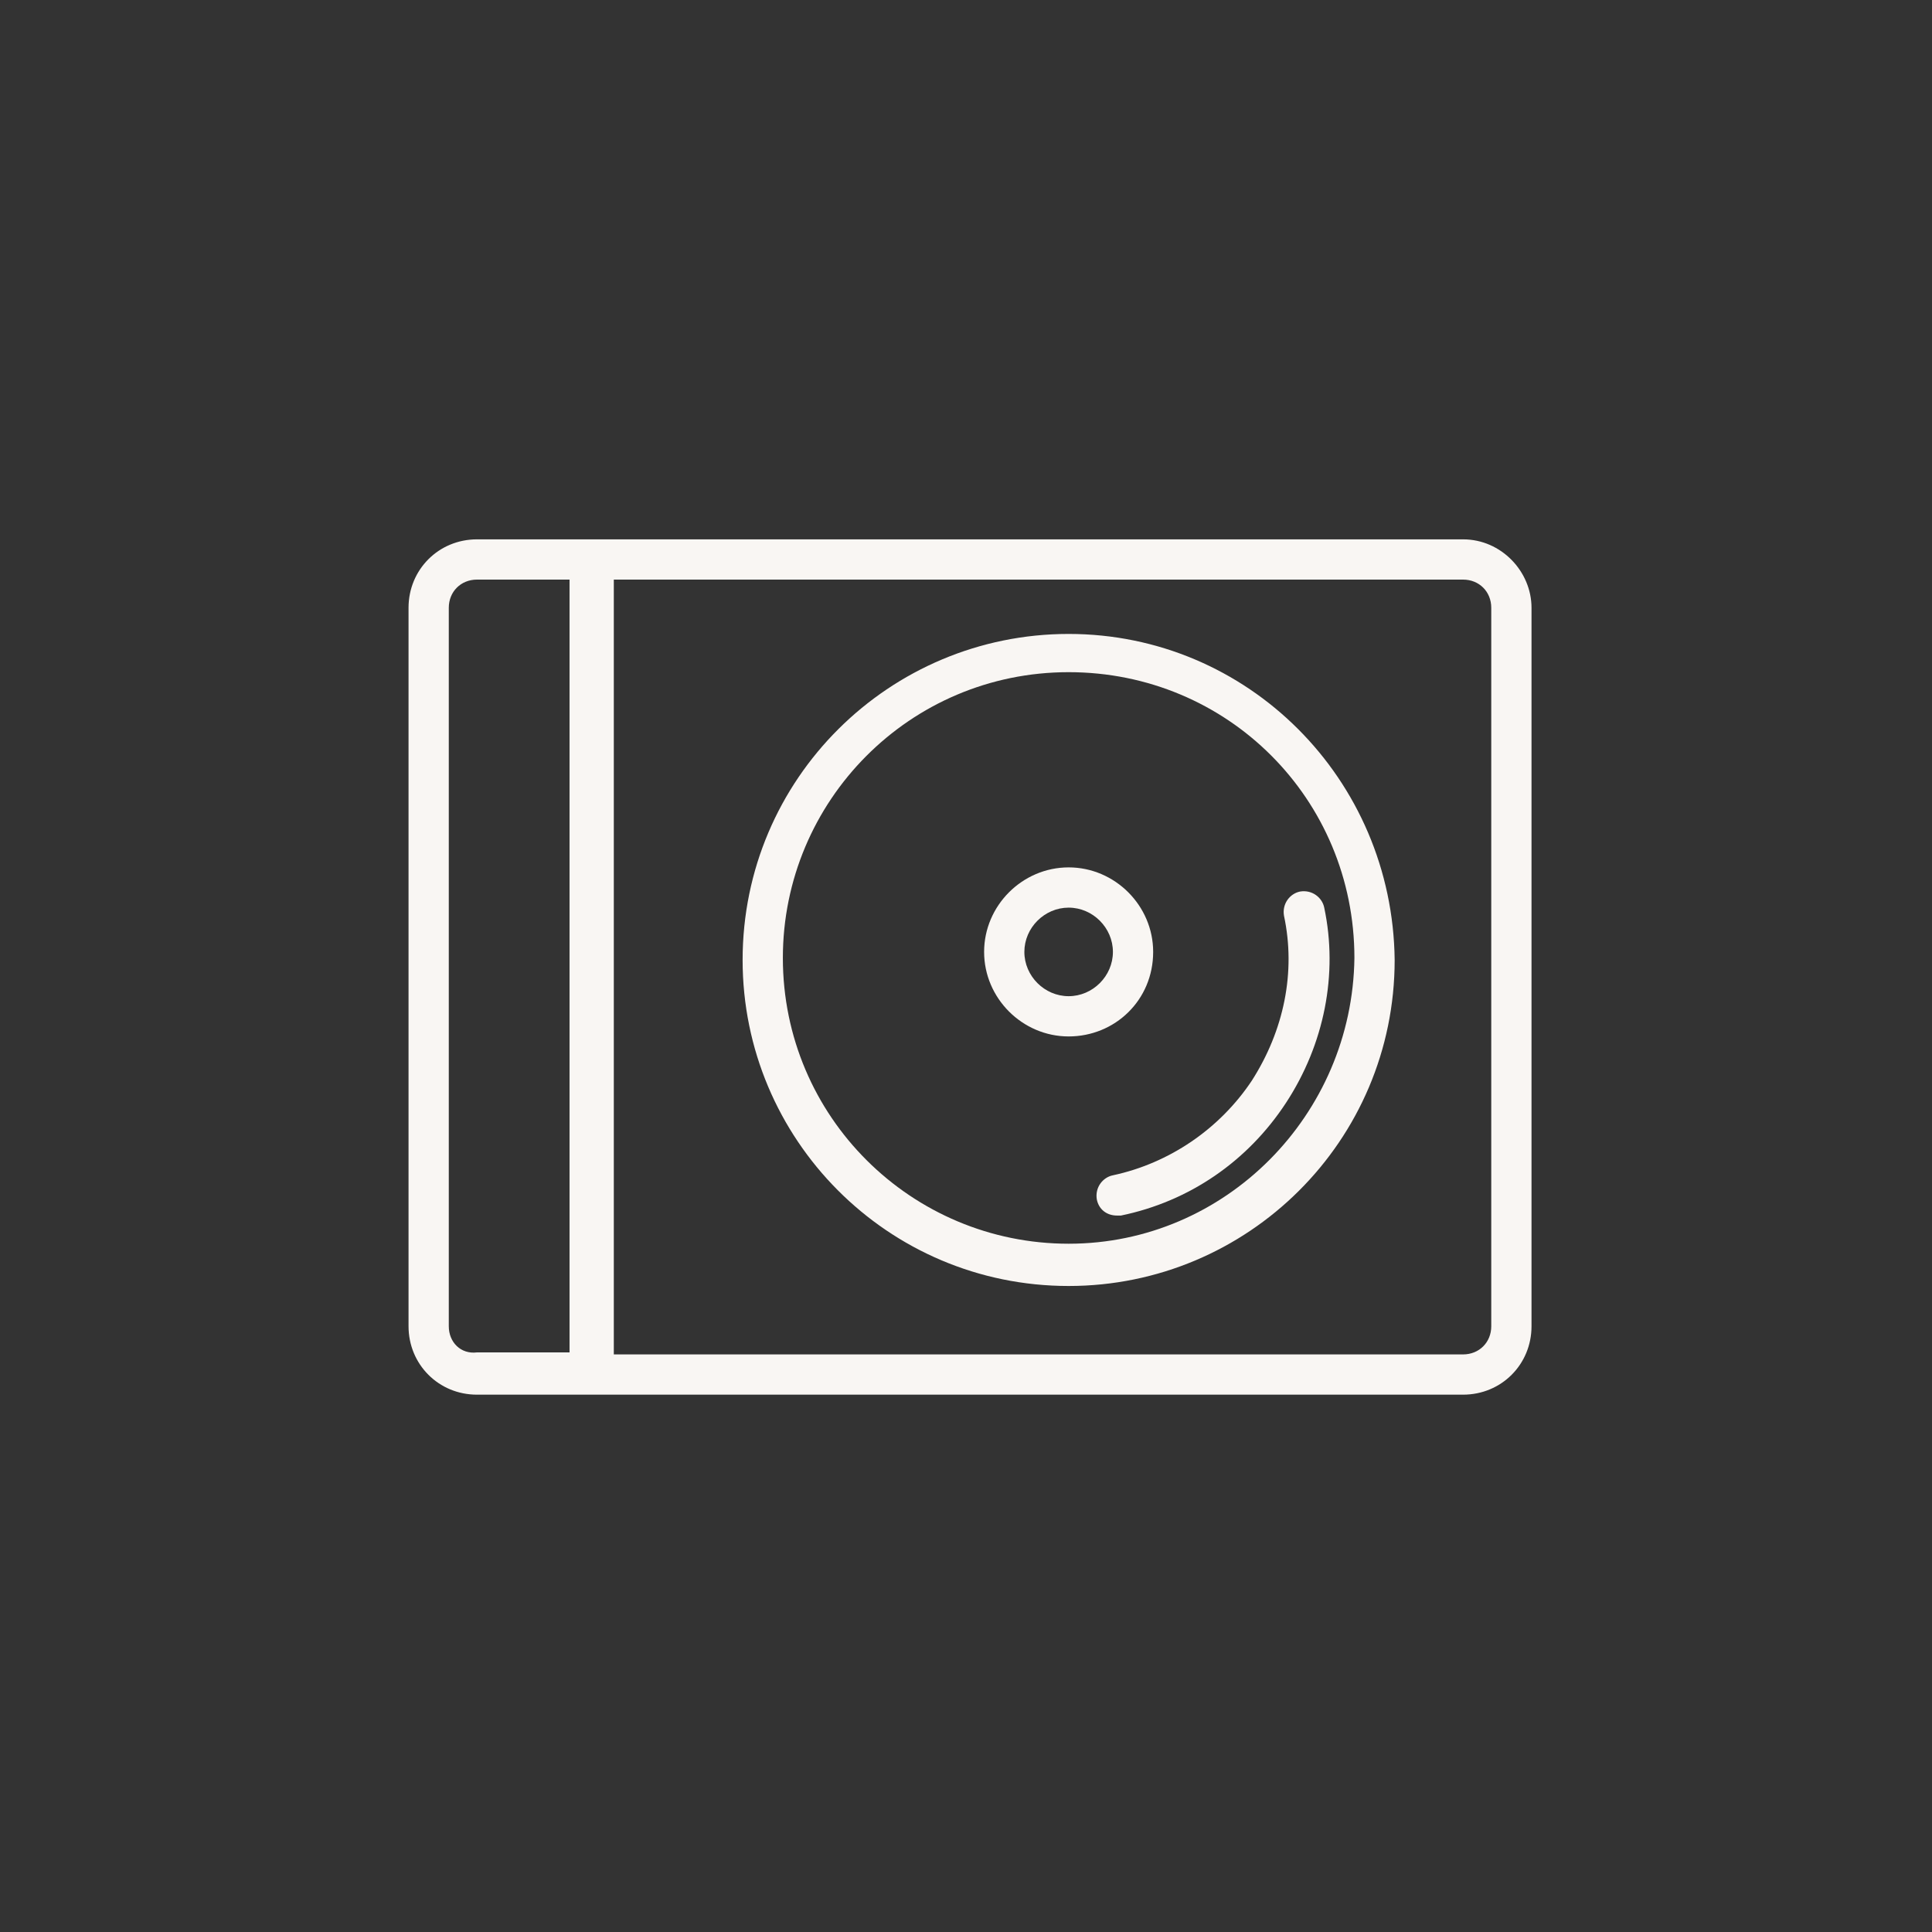 <?xml version="1.0" encoding="utf-8"?>
<!-- Generator: Adobe Illustrator 26.5.0, SVG Export Plug-In . SVG Version: 6.00 Build 0)  -->
<svg version="1.1" xmlns="http://www.w3.org/2000/svg" xmlns:xlink="http://www.w3.org/1999/xlink" x="0px" y="0px"
	 viewBox="0 0 96 96" style="enable-background:new 0 0 96 96;" xml:space="preserve">
<rect x="0" y="0" width="96" height="96" fill="#333333" stroke="none"/>
<style type="text/css">
	.st0{display:none;fill:#F9F6F3;}
	.st1{display:none;fill:url(#Bubble_Verlauf_00000073700808937347360530000014713891771154281872_);}
	.st2{display:none;}
	
		.st3{display:inline;fill:none;stroke:url(#SVGID_1_);stroke-width:2;stroke-linecap:round;stroke-linejoin:round;stroke-miterlimit:10;}
	
		.st4{display:inline;fill:none;stroke:url(#SVGID_00000163776347649174599480000013567193321700837788_);stroke-width:2;stroke-linecap:round;stroke-linejoin:round;stroke-miterlimit:10;}
	
		.st5{display:inline;fill:none;stroke:url(#SVGID_00000066496584470191525430000016980524995345175941_);stroke-width:2;stroke-linecap:round;stroke-linejoin:round;stroke-miterlimit:10;}
	
		.st6{display:inline;fill:none;stroke:url(#SVGID_00000107577547911416129040000005393732104212264329_);stroke-width:2;stroke-linecap:round;stroke-linejoin:round;stroke-miterlimit:10;}
	
		.st7{display:inline;fill:none;stroke:url(#SVGID_00000109022557762096605220000015891909005098057856_);stroke-width:2;stroke-linecap:round;stroke-linejoin:round;stroke-miterlimit:10;}
	.st8{fill:#F9F6F3;}
	.st9{display:inline;}
	.st10{display:inline;fill:none;stroke:#00FFFF;stroke-width:0.25;stroke-miterlimit:10;}
</style>
<g id="icons">
	<path id="Bubble_Grau" class="st0" d="M48,0L48,0c26.6,0,48,21.5,48,48l0,0c0,26.6-21.4,48-48,48l0,0C21.5,96,0,74.6,0,48l0,0
		C0,21.5,21.5,0,48,0z"/>
	
		<linearGradient id="Bubble_Verlauf_00000018932941121375403850000002925407249051525508_" gradientUnits="userSpaceOnUse" x1="13.904" y1="-496.828" x2="85.964" y2="-461.263" gradientTransform="matrix(1 0 0 -1 0 -432)">
		<stop  offset="0" style="stop-color:#0540F2"/>
		<stop  offset="1" style="stop-color:#8F14BB"/>
	</linearGradient>
	
		<path id="Bubble_Verlauf" style="display:none;fill:url(#Bubble_Verlauf_00000018932941121375403850000002925407249051525508_);" d="
		M48,0L48,0c26.6,0,48,21.5,48,48l0,0c0,26.6-21.4,48-48,48l0,0C21.5,96,0,74.6,0,48l0,0C0,21.5,21.5,0,48,0z"/>
	<g id="pfad" class="st2">
		<linearGradient id="SVGID_1_" gradientUnits="userSpaceOnUse" x1="28.264" y1="47.892" x2="30.516" y2="47.892">
			<stop  offset="0" style="stop-color:#0540F2"/>
			<stop  offset="1" style="stop-color:#8F14BB"/>
		</linearGradient>
		<rect x="29.3" y="28.4" class="st3" width="0.3" height="38.9"/>
		
			<linearGradient id="SVGID_00000134969952313115324440000018097280967883550879_" gradientUnits="userSpaceOnUse" x1="20.277" y1="48.066" x2="76.068" y2="48.066">
			<stop  offset="0" style="stop-color:#0540F2"/>
			<stop  offset="1" style="stop-color:#8F14BB"/>
		</linearGradient>
		
			<path style="display:inline;fill:none;stroke:url(#SVGID_00000134969952313115324440000018097280967883550879_);stroke-width:2;stroke-linecap:round;stroke-linejoin:round;stroke-miterlimit:10;" d="
			M72.7,68.3h-49c-1.3,0-2.4-1.1-2.4-2.4V30.2c0-1.3,1.1-2.4,2.4-2.4h49c1.3,0,2.4,1.1,2.4,2.4v35.7C75.1,67.2,74,68.3,72.7,68.3z"
			/>
		
			<linearGradient id="SVGID_00000026145502743956492420000007464084340638717574_" gradientUnits="userSpaceOnUse" x1="36.945" y1="47.64" x2="69.25" y2="47.64">
			<stop  offset="0" style="stop-color:#0540F2"/>
			<stop  offset="1" style="stop-color:#8F14BB"/>
		</linearGradient>
		
			<circle style="display:inline;fill:none;stroke:url(#SVGID_00000026145502743956492420000007464084340638717574_);stroke-width:2;stroke-linecap:round;stroke-linejoin:round;stroke-miterlimit:10;" cx="53.1" cy="47.6" r="15.2"/>
		
			<linearGradient id="SVGID_00000176760705945661682500000006812485228958102424_" gradientUnits="userSpaceOnUse" x1="172.26" y1="-165.828" x2="186.216" y2="-165.828" gradientTransform="matrix(-0.202 -0.979 0.979 -0.202 258.777 194.291)">
			<stop  offset="0" style="stop-color:#0540F2"/>
			<stop  offset="1" style="stop-color:#8F14BB"/>
		</linearGradient>
		
			<path style="display:inline;fill:none;stroke:url(#SVGID_00000176760705945661682500000006812485228958102424_);stroke-width:2;stroke-linecap:round;stroke-linejoin:round;stroke-miterlimit:10;" d="
			M64.8,45.2c1.3,6.5-2.8,12.8-9.3,14.1"/>
		
			<linearGradient id="SVGID_00000133522437854025557770000016436456751609558678_" gradientUnits="userSpaceOnUse" x1="48.877" y1="47.324" x2="57.317" y2="47.324">
			<stop  offset="0" style="stop-color:#0540F2"/>
			<stop  offset="1" style="stop-color:#8F14BB"/>
		</linearGradient>
		
			<circle style="display:inline;fill:none;stroke:url(#SVGID_00000133522437854025557770000016436456751609558678_);stroke-width:2;stroke-linecap:round;stroke-linejoin:round;stroke-miterlimit:10;" cx="53.1" cy="47.3" r="3.2"/>
	</g>
	<g id="Ebene_4">
		<g>
			<path class="st8" d="M72.7,26.8h-49c-1.9,0-3.4,1.5-3.4,3.4v35.7c0,1.9,1.5,3.4,3.4,3.4h49c1.9,0,3.4-1.5,3.4-3.4V30.2
				C76.1,28.4,74.6,26.8,72.7,26.8z M22.3,65.9V30.2c0-0.8,0.6-1.4,1.4-1.4h4.6v38.4h-4.6C22.9,67.3,22.3,66.7,22.3,65.9z
				 M74.1,65.9c0,0.8-0.6,1.4-1.4,1.4H30.5V28.8h42.2c0.8,0,1.4,0.6,1.4,1.4V65.9z"/>
			<path class="st8" d="M53.1,31.5c-8.9,0-16.2,7.2-16.2,16.2c0,8.9,7.2,16.2,16.2,16.2c8.9,0,16.2-7.2,16.2-16.2
				C69.2,38.7,62,31.5,53.1,31.5z M53.1,61.8c-7.8,0-14.2-6.3-14.2-14.2c0-7.8,6.3-14.2,14.2-14.2s14.2,6.3,14.2,14.2
				C67.2,55.4,60.9,61.8,53.1,61.8z"/>
			<path class="st8" d="M62.2,53.7c-1.6,2.4-4.1,4.1-6.9,4.7c-0.5,0.1-0.9,0.6-0.8,1.2c0.1,0.5,0.5,0.8,1,0.8c0.1,0,0.1,0,0.2,0
				c3.4-0.7,6.3-2.7,8.2-5.6c1.9-2.9,2.6-6.4,1.9-9.7c-0.1-0.5-0.6-0.9-1.2-0.8c-0.5,0.1-0.9,0.6-0.8,1.2
				C64.4,48.3,63.8,51.2,62.2,53.7z"/>
			<path class="st8" d="M57.3,47.3c0-2.3-1.9-4.2-4.2-4.2s-4.2,1.9-4.2,4.2s1.9,4.2,4.2,4.2S57.3,49.7,57.3,47.3z M53.1,49.5
				c-1.2,0-2.2-1-2.2-2.2s1-2.2,2.2-2.2c1.2,0,2.2,1,2.2,2.2S54.3,49.5,53.1,49.5z"/>
		</g>
	</g>
</g>
<g id="hilfslinien" class="st2">
	<g class="st9">
		<path class="st0" d="M29,40.5c4.7,0,8.4-3.8,8.4-8.4c0-4.7-3.8-8.4-8.4-8.4s-8.4,3.8-8.4,8.4C20.5,36.8,24.3,40.5,29,40.5z
			 M29,27.4c2.6,0,4.7,2.1,4.7,4.7s-2.1,4.7-4.7,4.7c-2.6,0-4.7-2.1-4.7-4.7S26.4,27.4,29,27.4z"/>
		<path class="st0" d="M66.9,40.5c4.7,0,8.4-3.8,8.4-8.4c0-4.7-3.8-8.4-8.4-8.4c-4.7,0-8.4,3.8-8.4,8.4
			C58.5,36.8,62.3,40.5,66.9,40.5z M66.9,27.4c2.6,0,4.7,2.1,4.7,4.7s-2.1,4.7-4.7,4.7c-2.6,0-4.7-2.1-4.7-4.7S64.3,27.4,66.9,27.4z
			"/>
		<path class="st0" d="M48.2,40.5c4.7,0,8.4-3.8,8.4-8.4c0-4.7-3.8-8.4-8.4-8.4c-4.7,0-8.4,3.8-8.4,8.4
			C39.7,36.8,43.5,40.5,48.2,40.5z M48.2,27.4c2.6,0,4.7,2.1,4.7,4.7s-2.1,4.7-4.7,4.7c-2.6,0-4.7-2.1-4.7-4.7S45.6,27.4,48.2,27.4z
			"/>
	</g>
	<circle class="st10" cx="48" cy="48" r="35"/>
</g>
</svg>
